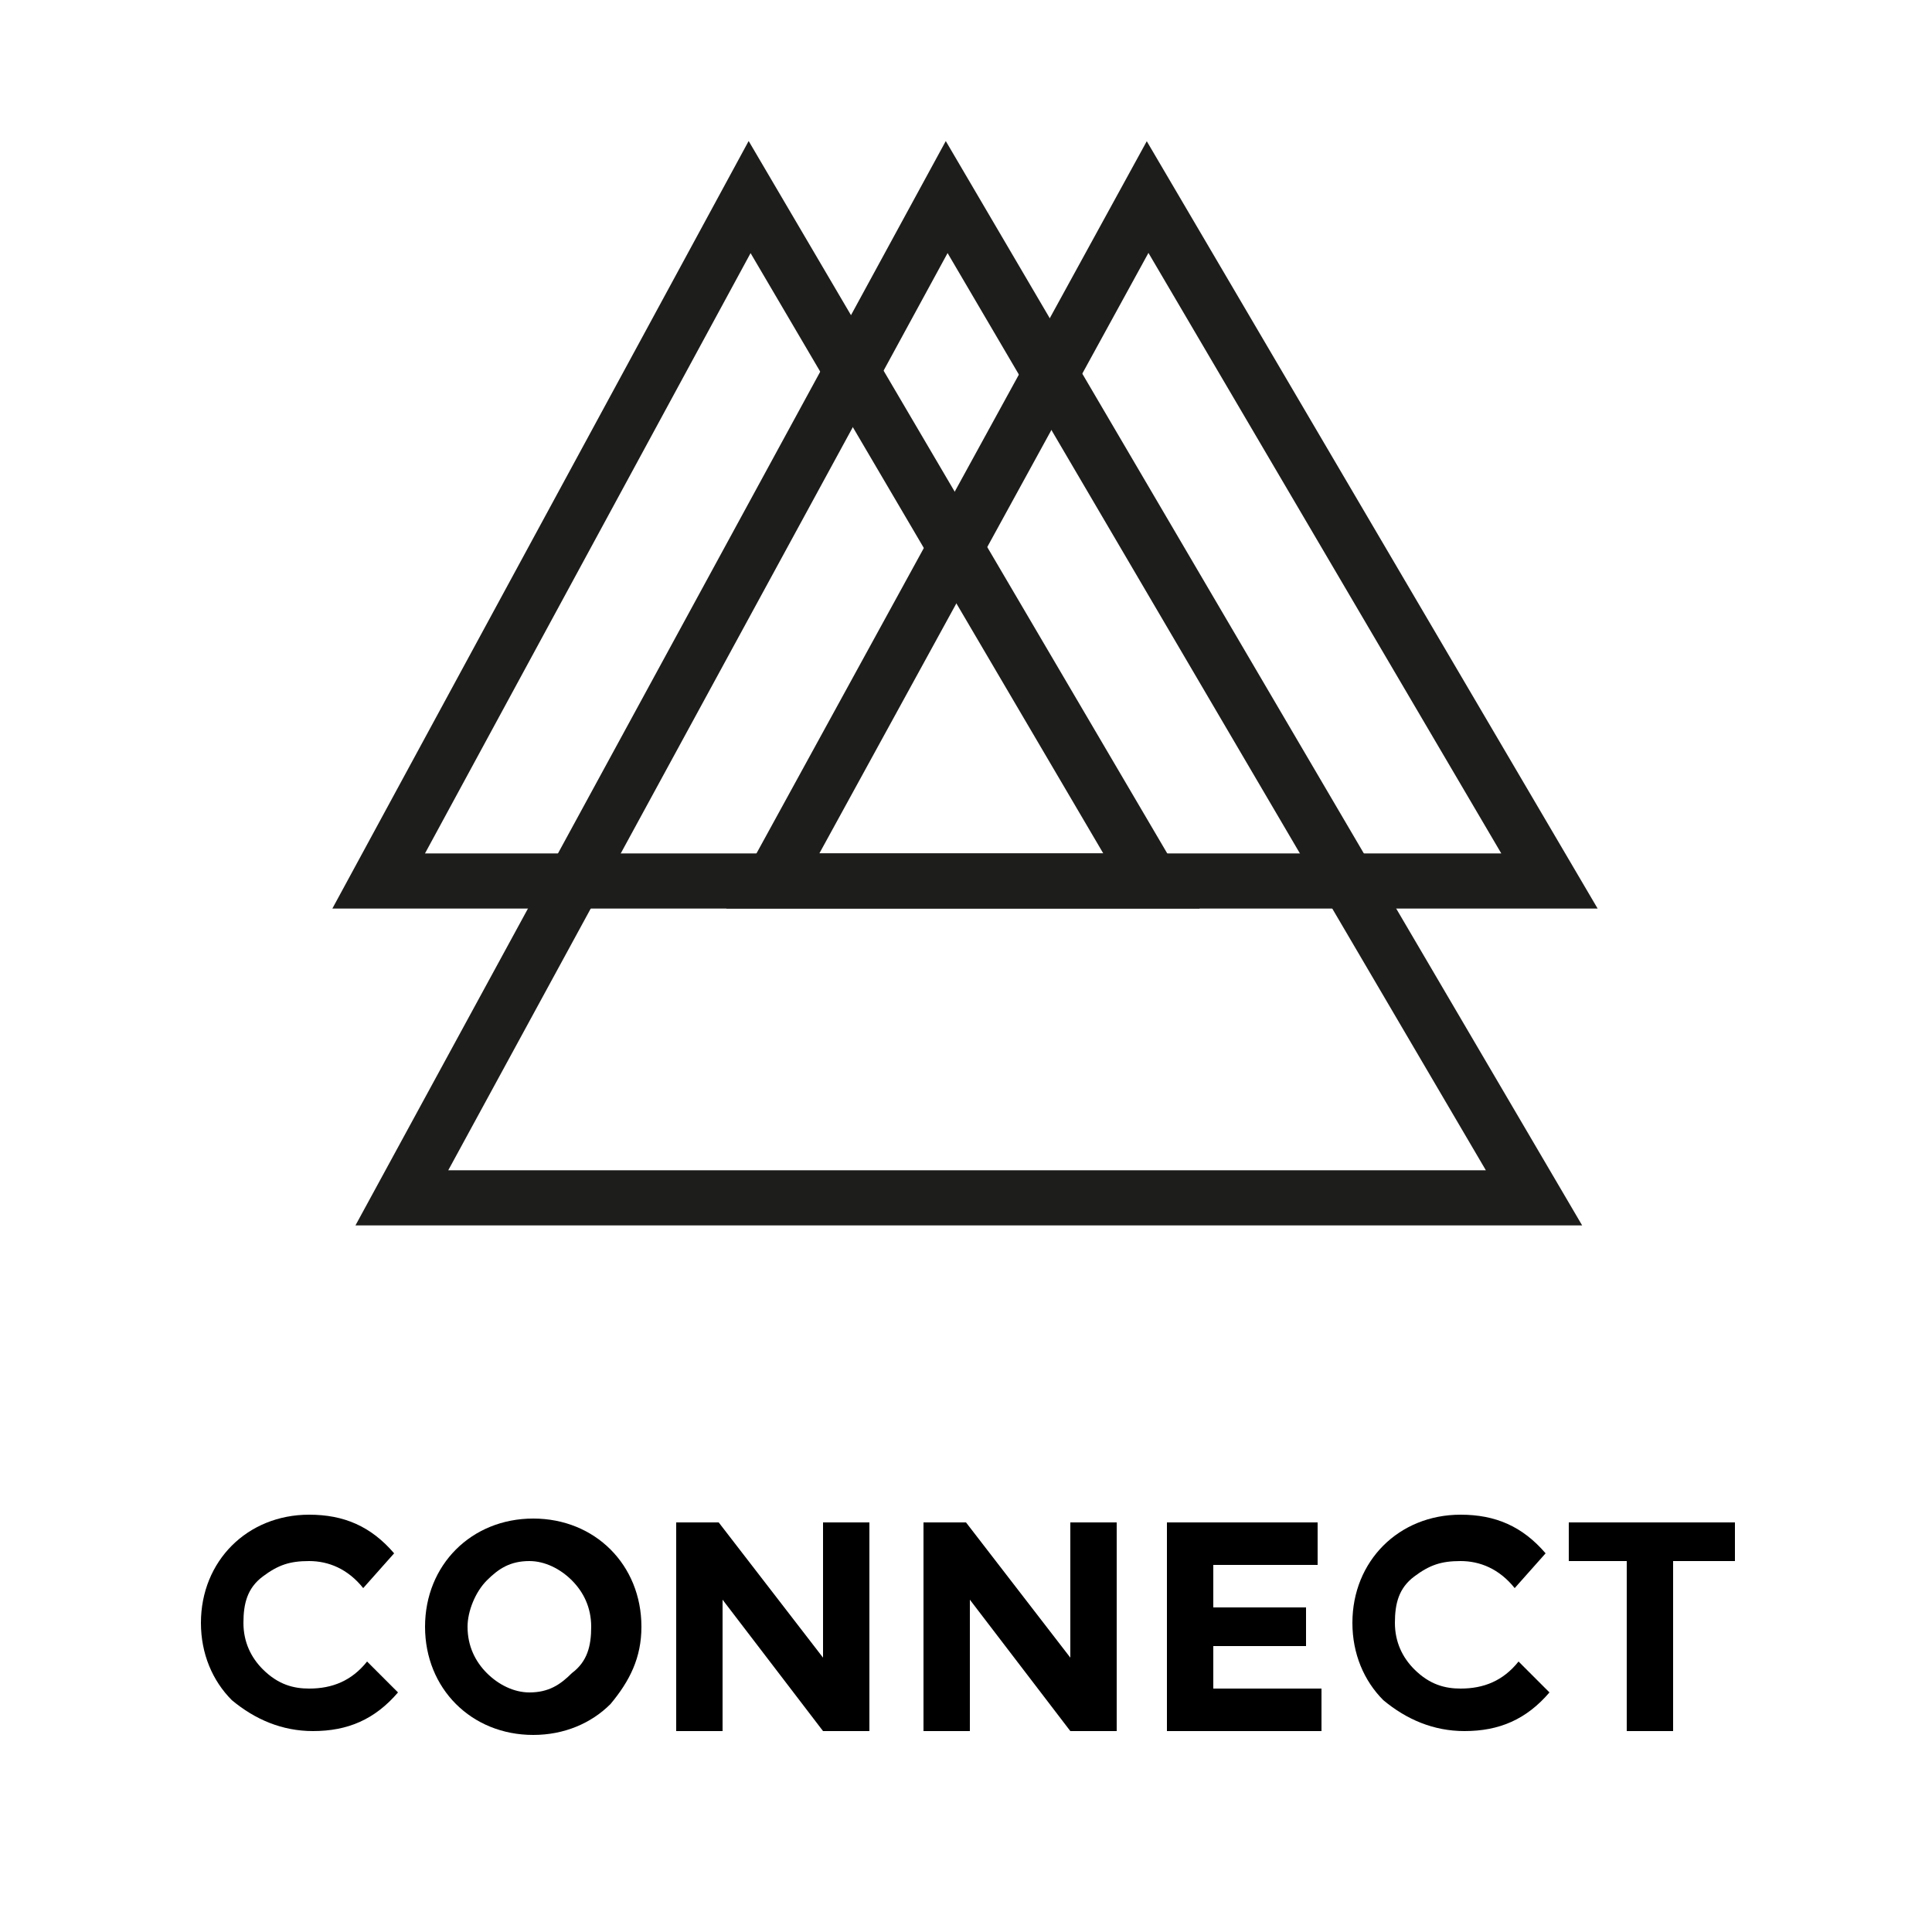 <?xml version="1.0" encoding="utf-8"?>
<!-- Generator: Adobe Illustrator 26.0.1, SVG Export Plug-In . SVG Version: 6.00 Build 0)  -->
<svg version="1.1" id="Layer_1" xmlns="http://www.w3.org/2000/svg" xmlns:xlink="http://www.w3.org/1999/xlink" x="0px" y="0px"
	 viewBox="0 0 50 50" style="enable-background:new 0 0 50 50;" xml:space="preserve">
<style type="text/css">
	.st0{fill:none;stroke:#1D1D1B;stroke-width:1.427;stroke-miterlimit:10;}
</style>
<g>
	<g>
		<path d="M8,43.7c0.6,0,1.1-0.2,1.5-0.7l0.8,0.8c-0.6,0.7-1.3,1-2.2,1c-0.8,0-1.5-0.3-2.1-0.8c-0.5-0.5-0.8-1.2-0.8-2
			c0-0.8,0.3-1.5,0.8-2c0.5-0.5,1.2-0.8,2-0.8c0.9,0,1.6,0.3,2.2,1l-0.8,0.9c-0.4-0.5-0.9-0.7-1.4-0.7c-0.5,0-0.8,0.1-1.2,0.4
			s-0.5,0.7-0.5,1.2s0.2,0.9,0.5,1.2C7.2,43.6,7.6,43.7,8,43.7z"/>
		<path d="M15.8,44.1c-0.5,0.5-1.2,0.8-2,0.8s-1.5-0.3-2-0.8c-0.5-0.5-0.8-1.2-0.8-2s0.3-1.5,0.8-2c0.5-0.5,1.2-0.8,2-0.8
			s1.5,0.3,2,0.8c0.5,0.5,0.8,1.2,0.8,2S16.3,43.5,15.8,44.1z M15.3,42.1c0-0.5-0.2-0.9-0.5-1.2c-0.3-0.3-0.7-0.5-1.1-0.5
			c-0.5,0-0.8,0.2-1.1,0.5c-0.3,0.3-0.5,0.8-0.5,1.2c0,0.5,0.2,0.9,0.5,1.2c0.3,0.3,0.7,0.5,1.1,0.5c0.5,0,0.8-0.2,1.1-0.5
			C15.2,43,15.3,42.6,15.3,42.1z"/>
		<path d="M21.3,39.4h1.2v5.4h-1.2l-2.6-3.4v3.4h-1.2v-5.4h1.1l2.7,3.5V39.4z"/>
		<path d="M27.7,39.4h1.2v5.4h-1.2l-2.6-3.4v3.4h-1.2v-5.4H25l2.7,3.5V39.4z"/>
		<path d="M34.1,39.4v1.1h-2.7v1.1h2.4v1h-2.4v1.1h2.8v1.1h-4v-5.4H34.1z"/>
		<path d="M37.8,43.7c0.6,0,1.1-0.2,1.5-0.7l0.8,0.8c-0.6,0.7-1.3,1-2.2,1c-0.8,0-1.5-0.3-2.1-0.8c-0.5-0.5-0.8-1.2-0.8-2
			c0-0.8,0.3-1.5,0.8-2c0.5-0.5,1.2-0.8,2-0.8c0.9,0,1.6,0.3,2.2,1l-0.8,0.9c-0.4-0.5-0.9-0.7-1.4-0.7c-0.5,0-0.8,0.1-1.2,0.4
			s-0.5,0.7-0.5,1.2s0.2,0.9,0.5,1.2C37,43.6,37.4,43.7,37.8,43.7z"/>
		<path d="M43.3,40.4v4.4h-1.2v-4.4h-1.5v-1h4.3v1H43.3z"/>
	</g>
	<g>
		<polygon class="st0" points="24.5,5.1 10.4,31 39.7,31 		"/>
		<polygon class="st0" points="29.7,5.1 20,22.8 40.1,22.8 		"/>
		<polygon class="st0" points="19.4,5.1 9.8,22.8 29.8,22.8 		"/>
		<path class="st0" d="M29.8,5.1"/>
	</g>
</g>
</svg>
